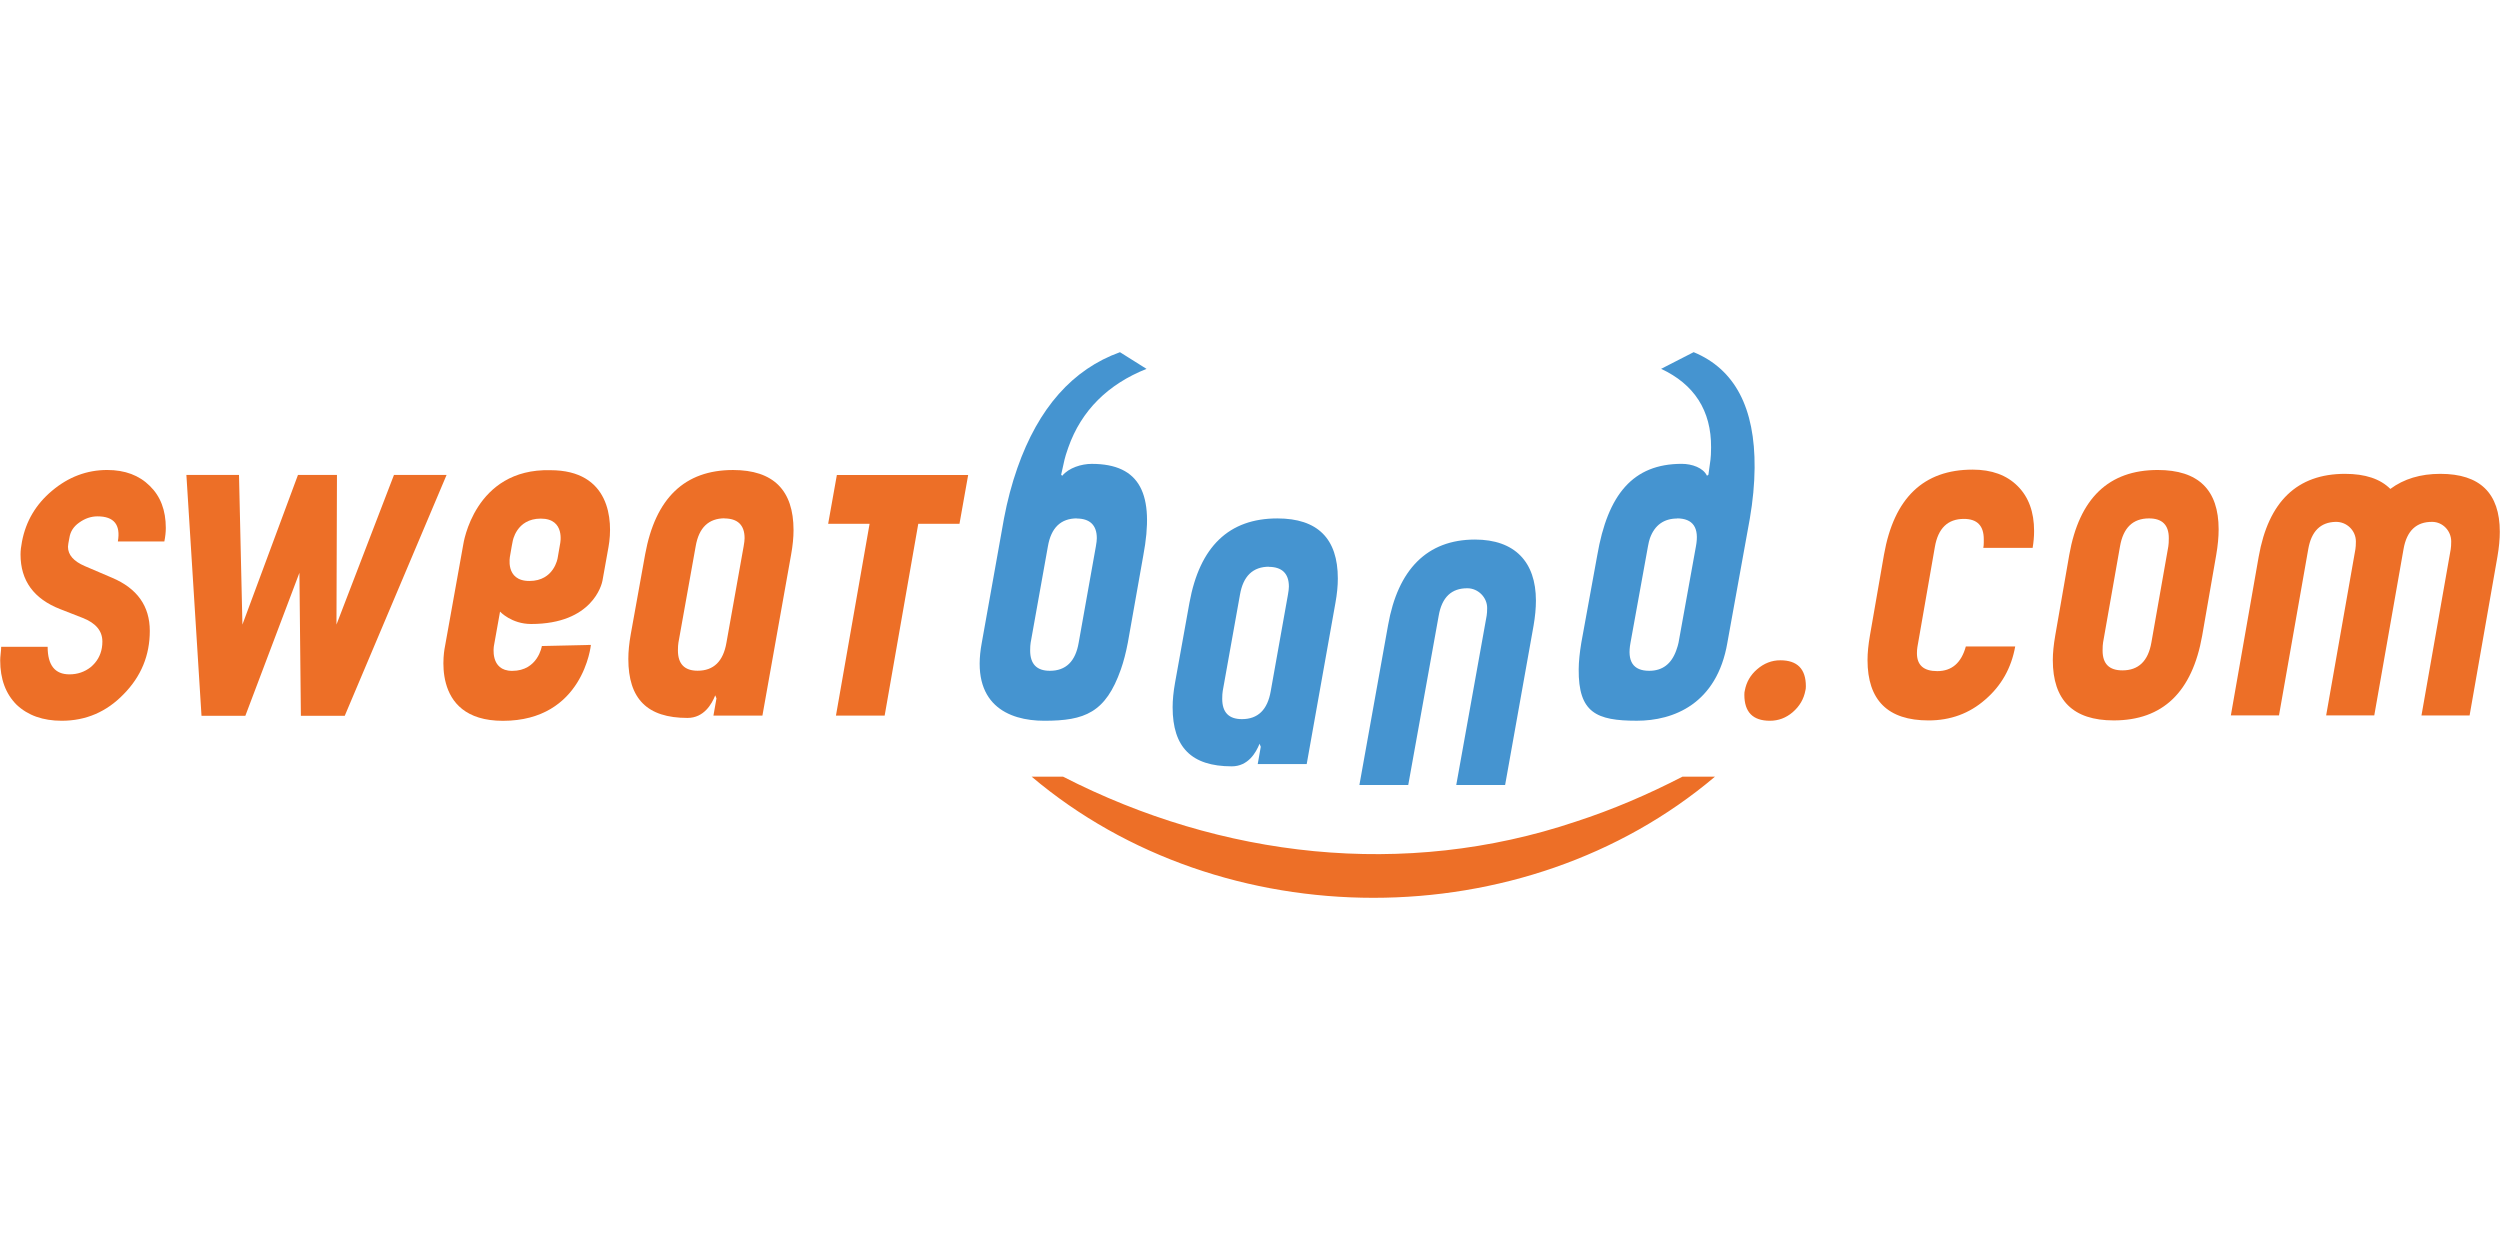 <svg xmlns="http://www.w3.org/2000/svg" xml:space="preserve" id="Layer_1" width="600" height="300" x="0" y="0" style="enable-background:new 0 0 1368 299" version="1.1" viewBox="0 0 1368 299"><style type="text/css">.st0,.st1{fill:#ed6f27}.st1{fill-rule:evenodd;clip-rule:evenodd}.st2,.st3{fill:#4594d0}.st3{fill-rule:evenodd;clip-rule:evenodd}</style><g><path d="M920.63 232.5c-18.8 9.72-38.23 18.06-58.38 24.6-93.94 31.58-194.06 19.73-280.53-24.6h-17.2c104.53 88.35 269.4 88.42 373.9 0h-17.79z" class="st0"/><g><path d="M968.49 201.9c-9.32 0-13.98-4.73-13.98-14.22 0-1.03.08-1.81.25-2.32.86-4.65 3.11-8.53 6.74-11.64 3.79-3.27 8.02-4.91 12.68-4.91 9.32 0 13.99 4.73 13.99 14.22 0 1.03-.09 1.81-.27 2.33-.86 4.66-3.18 8.62-6.98 11.89-3.63 3.09-7.77 4.65-12.43 4.65zM1085.26 107.31c.18-.88.26-1.85.26-2.91v-1.85c0-7.4-3.63-11.11-10.86-11.11-8.84 0-14.13 5.11-15.9 15.34l-9.55 54.74c-.18 1.06-.26 2.2-.26 3.44 0 6.53 3.71 9.78 11.11 9.78 7.96 0 13.17-4.49 15.64-13.48h27.02c-2.12 11.81-7.6 21.51-16.43 29.09-8.65 7.57-18.98 11.37-31 11.37-22.25 0-33.38-11.02-33.38-33.05 0-3.88.44-8.38 1.33-13.49l7.68-44.16c5.48-31.03 21.63-46.54 48.49-46.54 10.43 0 18.64 2.99 24.64 8.99 6.02 5.99 9.01 14.19 9.01 24.59 0 2.99-.27 6.09-.8 9.25h-27z" class="st0"/><path d="M1205.05 155.24c-5.47 30.98-21.61 46.47-48.42 46.47-22.22 0-33.33-11-33.33-33 0-3.88.45-8.37 1.33-13.47l7.67-44.09c5.46-30.98 21.6-46.47 48.4-46.47 22.23 0 33.34 10.82 33.34 32.48 0 4.22-.44 8.89-1.32 13.99l-7.67 44.09zm-29.11-64.07c-8.82 0-14.11 5.1-15.87 15.31l-9.26 52.55c-.18 1.05-.27 2.55-.27 4.48 0 7.22 3.61 10.82 10.85 10.82 8.81 0 14.1-5.1 15.86-15.31l9.26-52.55c.18-1.05.26-2.55.26-4.49.02-7.2-3.59-10.81-10.83-10.81z" class="st1"/><path d="M1351.36 198.99h-26.33l16.01-90.97c.17-1 .25-2.4.26-4.21.02-5.75-4.54-10.66-10.3-10.74-8.77-.11-14.05 4.87-15.79 14.94l-16.01 90.97h-26.33l16.01-90.97c.16-.99.25-2.37.26-4.16.02-6.03-4.99-10.9-11.03-10.78-8.34.17-13.35 5.15-15.04 14.94l-16.01 90.97h-26.34l15.23-86.84c5.34-30.24 21.08-45.35 47.25-45.35 11.02 0 19.28 2.74 24.79 8.25 7.4-5.5 16.52-8.25 27.36-8.25 21.69 0 32.54 10.56 32.54 31.7 0 4.12-.44 8.67-1.3 13.65l-15.23 86.85z" class="st0"/><path d="m796.86 237.06 16.64-92.66c.17-1 .26-2.4.27-4.2.02-5.79-4.91-10.74-10.71-10.8-8.79-.09-14.05 4.91-15.8 15.01l-16.67 92.66h-26.73l15.7-87.5c5.36-30.36 21.28-46.82 47.55-46.82 21.77 0 33.35 12.2 33.35 33.41 0 4.14-.43 8.71-1.29 13.71l-15.57 87.19" class="st2"/><path d="M537.24 159.18c-6.31 33.49 14.11 42.72 34.21 42.72 22.08 0 33.57-4.38 41.91-28.17 1.47-4.18 2.73-9.04 3.79-14.55l8.45-47.66c6.31-33.49-1.56-50.19-28.2-50.19-5.61 0-12.53 2.14-16.16 6.52l-.58-.57 1.85-8.28c.29-1.33.98-3.52 2.04-6.56 7.14-20.36 21.84-34.73 42.83-43.09L612.85.22c-25.88 9.32-44.59 30.44-56.14 63.36-3.07 8.75-5.51 17.98-7.34 27.69l-12.13 67.91zm52.16-68.03c-8.93 0-14.24 5.12-15.99 15.34l-9.44 52.72c-.17 1.06-.27 2.47-.27 4.23 0 7.41 3.6 11.12 10.78 11.12 8.76 0 14.02-5.12 15.77-15.35l9.41-52.72c.35-1.94.52-3.44.52-4.49 0-7.23-3.89-10.77-11.07-10.77l.29-.08zM945.22 159.18l12.29-67.93c1.66-9.71 2.54-18.93 2.61-27.69.29-32.92-10.82-54.04-33.35-63.36l-17.81 9.13c17.98 8.37 27.52 22.73 27.34 43.09-.03 3.05-.13 5.23-.32 6.56l-1.13 8.28-.79.57c-2.06-4.38-8.21-6.52-13.82-6.52-26.64 0-40.52 16.7-46.25 50.19l-8.69 47.66c-.92 5.51-1.41 10.37-1.44 14.55-.21 23.79 9.7 28.17 31.79 28.17 20.1.02 43.84-9.21 49.57-42.7zm-27.43-67.95c-7.18 0-12.34 3.53-14.94 10.77-.38 1.05-.74 2.56-1.09 4.49l-9.55 52.72c-1.93 10.23 1.49 15.35 10.25 15.35 7.18 0 12.11-3.71 14.77-11.12.63-1.76 1.05-3.17 1.26-4.23l9.52-52.72c1.93-10.22-1.54-15.34-10.47-15.34l.25.08z" class="st3"/><path d="M64.49 103.8c1.59-9.17-2.12-13.75-11.13-13.75-3.53 0-6.89 1.14-10.07 3.44-3 2.11-4.77 4.84-5.3 8.2-.53 2.64-.79 4.32-.79 5.02 0 4.41 3.08 7.93 9.27 10.58l14.84 6.35c13.77 5.82 20.66 15.52 20.66 29.09 0 13.4-4.76 24.94-14.31 34.63-9.35 9.69-20.66 14.54-33.9 14.54-10.25 0-18.46-2.91-24.64-8.73-6.01-5.99-9.01-14.1-9.01-24.32 0-.88.08-2.12.26-3.71.18-1.59.27-2.82.27-3.7h25.43c0 10.05 3.97 15.07 11.92 15.07 4.42 0 8.3-1.32 11.66-3.96 3.36-2.82 5.39-6.35 6.1-10.58.18-1.06.27-2.2.27-3.43 0-5.82-3.62-10.14-10.86-12.95l-12.19-4.76c-14.48-5.64-21.73-15.6-21.73-29.88 0-2.12.27-4.49.8-7.14 2.12-11.11 7.59-20.36 16.43-27.76 9.01-7.58 19.08-11.37 30.2-11.37 9.71 0 17.48 2.91 23.31 8.72 5.83 5.64 8.75 13.31 8.75 23 0 2.3-.27 4.76-.8 7.4H64.49zM188.64 199.18h-24l-.8-78.25-29.59 78.25h-23.99l-8.27-131.79h28.79l1.87 81.88 30.39-81.88h21.34l-.27 81.88 31.46-81.88h28.79l-55.72 131.79z" class="st0"/><path d="M417.19 199.09h-26.8l1.66-9.44-.67-1.67c-1.92 4.83-6.22 12.37-15.19 12.37-22.08 0-32.37-10.45-32.37-32.31 0-4.02.44-8.48 1.31-13.38l7.89-43.81c5.61-30.77 21.63-46.16 48.09-46.16 22.07 0 33.11 11.03 33.11 32.89 0 4.02-.44 8.48-1.32 13.37l-15.71 88.14zM396.66 91.11c-8.93 0-14.24 5.12-15.99 15.34l-9.44 52.72c-.17 1.06-.27 2.47-.27 4.23 0 7.41 3.6 11.12 10.78 11.12 8.76 0 14.02-5.12 15.77-15.35l9.41-52.72c.35-1.94.52-3.44.52-4.49 0-7.23-3.89-10.77-11.07-10.77l.29-.08z" class="st1"/><path d="M715.03 225.58h-26.8l1.66-9.44-.67-1.67c-1.92 4.83-6.22 12.37-15.19 12.37-22.08 0-32.37-10.45-32.37-32.31 0-4.02.44-8.48 1.31-13.38l7.89-43.81c5.61-30.77 21.63-46.16 48.09-46.16 22.07 0 33.11 11.03 33.11 32.89 0 4.02-.44 8.48-1.32 13.37l-15.71 88.14zM694.5 117.6c-8.93 0-14.24 5.12-15.99 15.34l-9.44 52.72c-.17 1.06-.27 2.47-.27 4.23 0 7.41 3.6 11.12 10.78 11.12 8.76 0 14.02-5.12 15.77-15.35l9.41-52.72c.35-1.94.52-3.44.52-4.49 0-7.23-3.89-10.77-11.07-10.77l.29-.08z" class="st3"/><path d="M525.03 94.11h-22.55l-18.4 104.98h-26.65l18.41-104.98h-22.67l4.76-26.7h71.85l-4.75 26.7zM301.18 64.79c-41.75-1.08-47.68 40.65-47.68 40.65L243.53 161s-9.27 40.93 31.66 40.93c44.04 0 48.15-41.54 48.15-41.54l-26.83.6s-2.11 13.61-16.25 13.61c-12.37 0-10-13.61-10-13.61l3.36-18.81s6.25 6.77 17.03 6.77c33.6 0 38.66-21.77 39-23.62s2.59-14.22 3.32-18.5c2.65-14.85.79-42.04-31.79-42.04zm3.97 48.03s-1.88 12.59-15.46 12.59-10.59-13.72-10.59-13.72l.94-5.43.47-2.42s1.88-12.56 15.43-12.56 10.57 13.69 10.57 13.69l-.94 5.42-.42 2.43z" class="st0"/></g></g></svg>